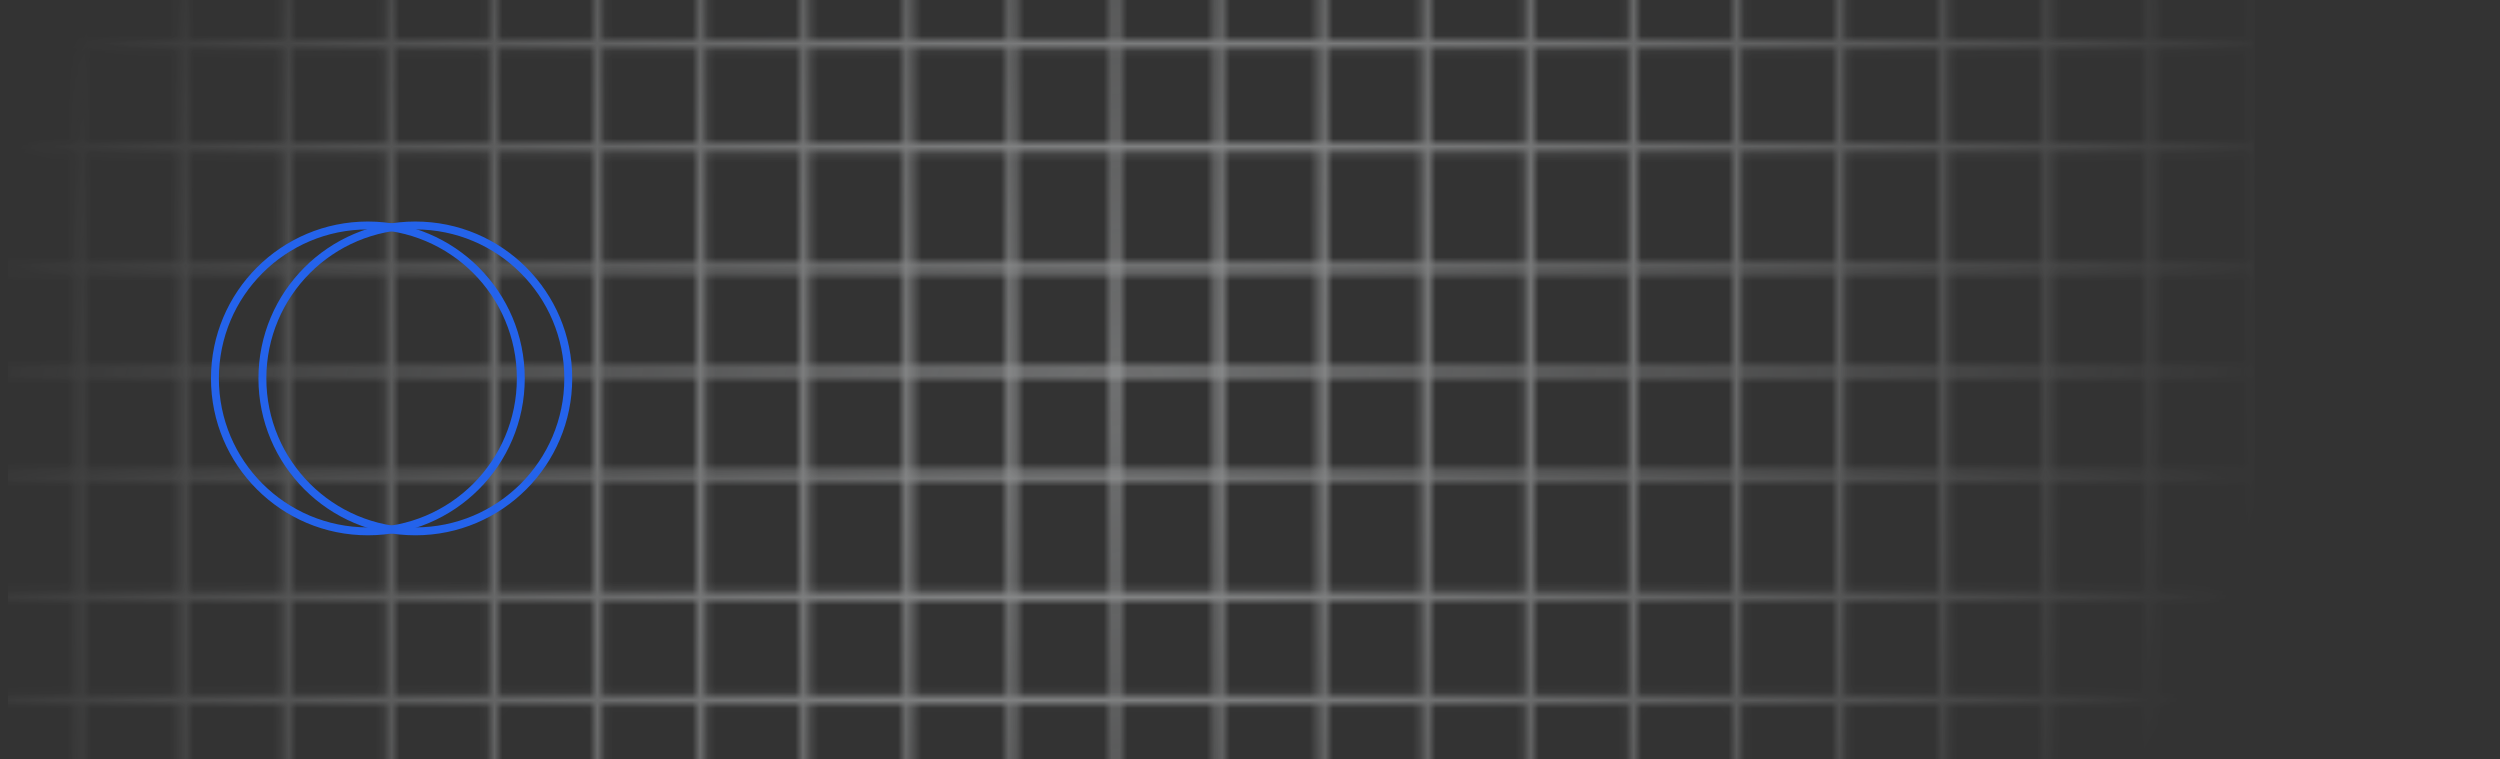 <svg width="316" height="96" viewBox="0 0 316 96" fill="none" xmlns="http://www.w3.org/2000/svg">
<rect x="0" y="0" width="316" height="96" fill="#333333" stroke="none"/>
<g clip-path="url(#clip0_318_59886)">
<g opacity="0.8" clip-path="url(#clip1_318_59886)">
<mask id="mask0_318_59886" style="mask-type:alpha" maskUnits="userSpaceOnUse" x="-4" y="-50" width="290" height="194">
<g opacity="0.7">
<path d="M10.091 -49V143" stroke="#EDF0F2" stroke-width="1.12"/>
<path d="M23.181 -49V143" stroke="#EDF0F2" stroke-width="1.12"/>
<path d="M36.272 -49V143" stroke="#EDF0F2" stroke-width="1.12"/>
<path d="M49.361 -49V143" stroke="#EDF0F2" stroke-width="1.12"/>
<path d="M284.999 5.545L-3.001 5.545" stroke="#EDF0F2" stroke-width="1.12"/>
<path d="M62.453 -49V143" stroke="#EDF0F2" stroke-width="1.12"/>
<path d="M284.999 18.636L-3.001 18.636" stroke="#EDF0F2" stroke-width="1.12"/>
<path d="M75.545 -49V143" stroke="#EDF0F2" stroke-width="1.12"/>
<path d="M284.999 33.909L-3.001 33.909" stroke="#EDF0F2" stroke-width="1.12"/>
<path d="M88.635 -49V143" stroke="#EDF0F2" stroke-width="1.12"/>
<path d="M193.361 -49V143" stroke="#EDF0F2" stroke-width="1.12"/>
<path d="M140.999 -49V143" stroke="#EDF0F2" stroke-width="1.12"/>
<path d="M245.727 -49V143" stroke="#EDF0F2" stroke-width="1.12"/>
<path d="M284.999 47L-3.001 47" stroke="#EDF0F2" stroke-width="1.12"/>
<path d="M101.727 -49V143" stroke="#EDF0F2" stroke-width="1.12"/>
<path d="M206.453 -49V143" stroke="#EDF0F2" stroke-width="1.12"/>
<path d="M154.091 -49V143" stroke="#EDF0F2" stroke-width="1.12"/>
<path d="M258.817 -49V143" stroke="#EDF0F2" stroke-width="1.12"/>
<path d="M284.999 60.091L-3.001 60.091" stroke="#EDF0F2" stroke-width="1.12"/>
<path d="M114.817 -49V143" stroke="#EDF0F2" stroke-width="1.12"/>
<path d="M219.545 -49V143" stroke="#EDF0F2" stroke-width="1.12"/>
<path d="M167.181 -49V143" stroke="#EDF0F2" stroke-width="1.12"/>
<path d="M271.907 -49V143" stroke="#EDF0F2" stroke-width="1.12"/>
<path d="M284.999 75.364L-3.001 75.364" stroke="#EDF0F2" stroke-width="1.12"/>
<path d="M127.907 -49V143" stroke="#EDF0F2" stroke-width="1.12"/>
<path d="M232.635 -49V143" stroke="#EDF0F2" stroke-width="1.12"/>
<path d="M180.271 -49V143" stroke="#EDF0F2" stroke-width="1.12"/>
<path d="M284.999 -49V143" stroke="#EDF0F2" stroke-width="1.12"/>
<path d="M284.999 88.455L-3.001 88.455" stroke="#EDF0F2" stroke-width="1.12"/>
</g>
</mask>
<g mask="url(#mask0_318_59886)">
<rect x="-3" y="-25" width="288" height="148.8" fill="url(#paint0_radial_318_59886)"/>
</g>
</g>
<circle cx="19.831" cy="19.831" r="19.331" transform="matrix(-1 0 0 1 66.329 28)" stroke="#2463EB"/>
<circle cx="19.831" cy="19.831" r="19.331" transform="matrix(-1 0 0 1 72.329 28)" stroke="#2463EB"/>
</g>
<defs>
<radialGradient id="paint0_radial_318_59886" cx="0" cy="0" r="1" gradientUnits="userSpaceOnUse" gradientTransform="translate(141 49.4) rotate(152.676) scale(156.006 127.24)">
<stop stop-color="#F0F3F5"/>
<stop offset="1" stop-color="#FCFEFF" stop-opacity="0"/>
</radialGradient>
<clipPath id="clip0_318_59886">
<rect width="315.333" height="96" fill="white" transform="translate(0.667)"/>
</clipPath>
<clipPath id="clip1_318_59886">
<rect width="315" height="110" fill="white" transform="translate(1 -8)"/>
</clipPath>
</defs>
</svg>
